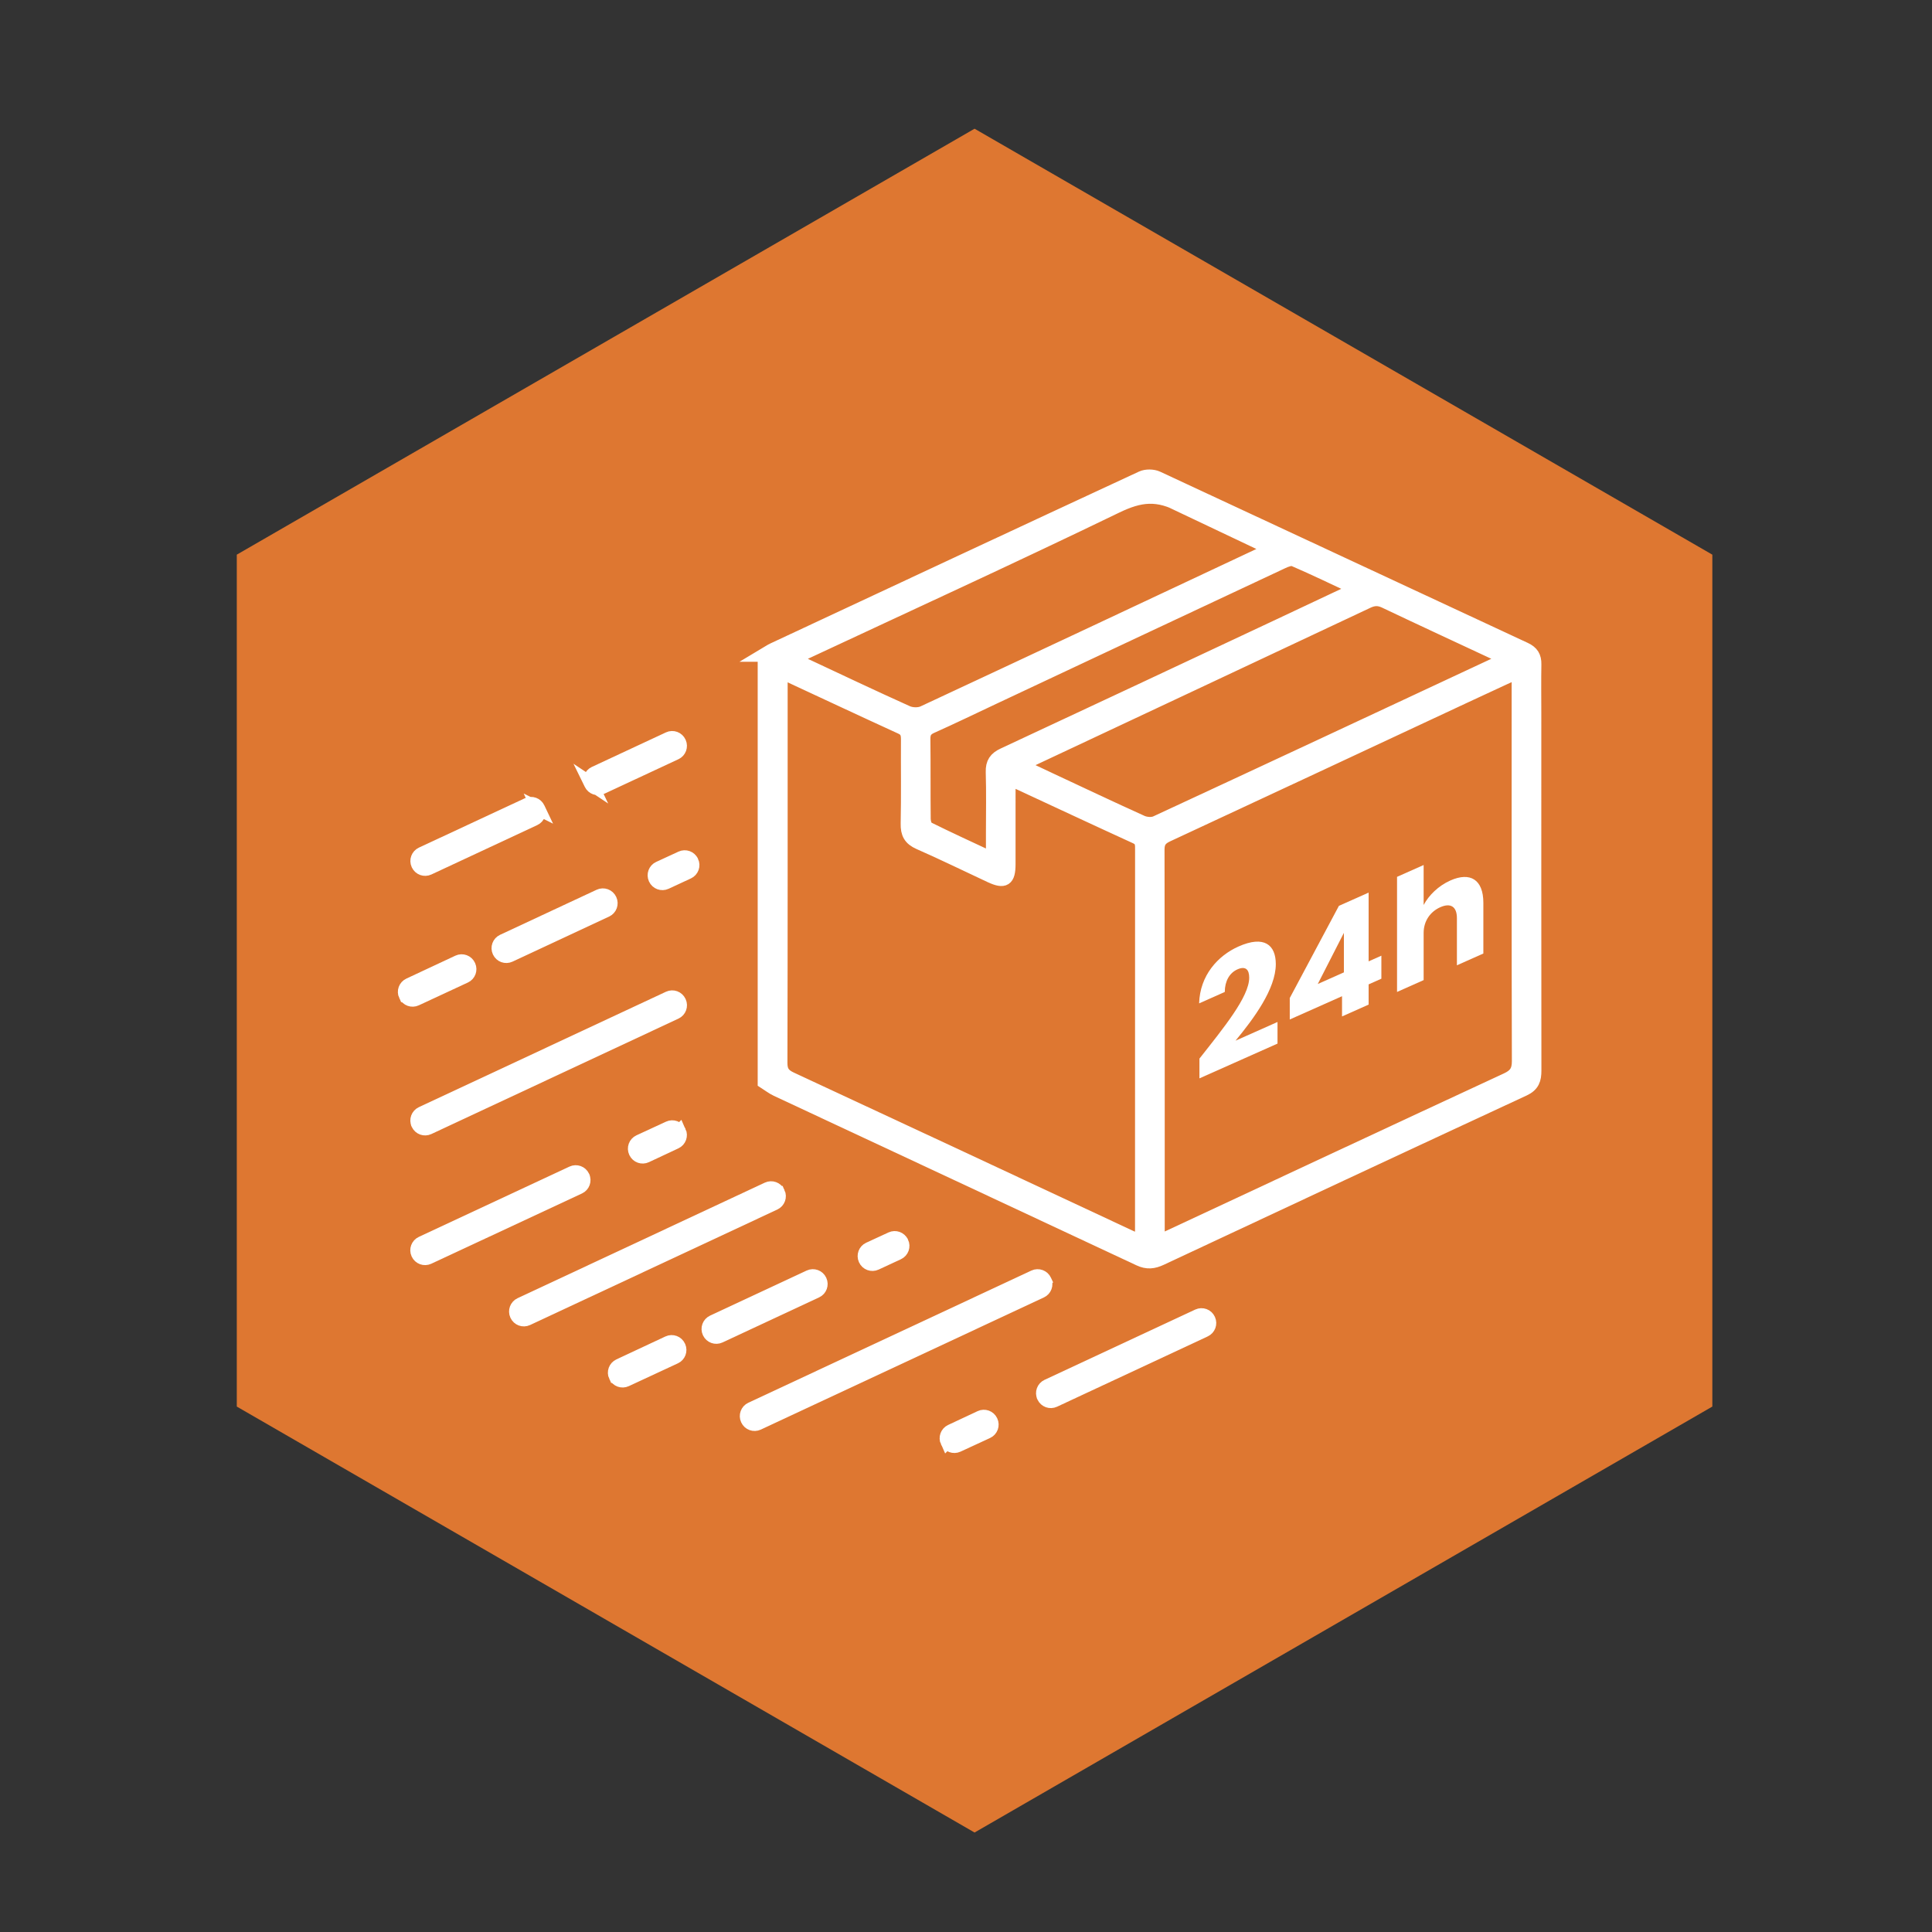 <?xml version="1.0" encoding="UTF-8"?><svg id="_24H" xmlns="http://www.w3.org/2000/svg" viewBox="0 0 850.394 850.394"><rect x="0" y="0" width="850.394" height="850.394" fill="#333333" stroke="none"/><defs><style>.cls-1{fill:#de7731;}.cls-1,.cls-2{stroke-width:0px;}.cls-3{stroke:#fff;stroke-miterlimit:10;stroke-width:6.088px;}.cls-3,.cls-2{fill:#fff;}</style></defs><polygon class="cls-1" points="753.706 619.119 753.706 244.142 428.967 56.654 104.227 244.142 104.227 619.119 428.967 806.608 753.706 619.119"/><path class="cls-2" d="M527.947,465.963c10.613-13.488,21.907-27.21,21.907-35.631,0-3.63-1.641-5.225-5.204-3.639-3.492,1.555-5.543,5.206-5.543,9.93l-11.298,5.03c.343-12.269,8.216-20.979,17.321-25.033,11.365-5.06,16.431-.675,16.431,7.746,0,10.954-9.79,24.075-17.73,33.704l18.482-8.229v9.515s-34.366,15.301-34.366,15.301v-8.694Z"/><path class="cls-2" d="M590.712,438.497l-23.006,10.243v-9.446s21.636-40.578,21.636-40.578l13.073-5.821v30.261s5.614-2.499,5.614-2.499v10.131s-5.614,2.499-5.614,2.499v8.901s-11.703,5.211-11.703,5.211v-8.901ZM591.53,428.002v-17.39s-11.499,22.509-11.499,22.509l11.499-5.12Z"/><path class="cls-2" d="M614.924,385.958l11.707-5.213v17.595c2.326-4.323,6.503-8.442,11.774-10.789,8.696-3.872,14.514-.437,14.514,9.831v22.319s-11.641,5.183-11.641,5.183v-20.744c0-5.202-2.874-6.798-7.322-4.818-4.452,1.982-7.326,6.138-7.326,11.34v20.744s-11.707,5.213-11.707,5.213v-50.66Z"/><path class="cls-3" d="M336.546,288.247c1.29-.768,2.525-1.654,3.878-2.287,54.038-25.26,108.075-50.523,162.187-75.623,1.876-.87,4.87-.833,6.758.043l161.832,75.365c3.102,1.443,4.274,3.378,4.212,6.674-.135,7.143-.031,14.291-.031,21.437-.001,52.455-.027,104.91.042,157.365.005,3.83-.776,6.378-4.715,8.205-53.295,24.717-106.52,49.587-159.716,74.517-3.287,1.54-6.048,1.859-9.453.263-53.189-24.928-106.433-49.739-159.643-74.622-1.893-.885-3.571-2.228-5.349-3.358,0-62.66,0-125.319,0-187.979ZM644.196,306.712c-43.463,20.298-86.908,40.632-130.408,60.85-2.986,1.388-4.258,2.949-4.25,6.424.119,55.952.082,111.904.091,167.856 0,1.349.115,2.698.203,4.635,1.732-.7,3.113-1.187,4.433-1.803,49.654-23.167,99.283-46.39,148.992-69.44,3.843-1.782,5.27-3.852,5.258-8.158-.152-55.039-.1-110.079-.1-165.119,0-1.773,0-3.545,0-6.481-8.839,4.099-16.538,7.648-24.219,11.235ZM443.964,380.384c-.012,6.786-1.853,7.978-7.952,5.135-10.457-4.873-20.819-9.96-31.378-14.6-3.986-1.752-5.237-4.152-5.148-8.381.259-12.311.052-24.631.124-36.947.014-2.457-.317-4.238-2.933-5.435-16.703-7.64-33.33-15.445-49.991-23.176-.781-.362-1.654-.527-3.038-.955,0,2.042,0,3.677,0,5.312,0,55.499.043,110.999-.093,166.498-.009,3.811,1.291,5.508,4.649,7.068,49.706,23.08,99.34,46.316,148.994,69.509,1.486.694,2.998,1.331,5.082,2.253.15-1.922.356-3.339.357-4.757.017-55.956.013-111.911.024-167.866.001-2.295.16-4.343-2.605-5.608-17.942-8.206-35.812-16.573-53.71-24.876-.518-.24-1.096-.353-2.376-.753,0,12.975.016,25.277-.006,37.579ZM461.663,342.912c13.616,6.37,27.197,12.817,40.898,18.999,1.798.811,4.567,1.017,6.29.218,50.408-23.376,100.741-46.913,151.08-70.437.794-.371,1.519-.888,2.936-1.728-1.698-.938-2.89-1.689-4.156-2.281-16.364-7.653-32.768-15.221-49.081-22.981-2.76-1.313-4.971-1.234-7.69.047-49.587,23.357-99.215,46.626-148.827,69.929-1.177.553-2.267,1.294-4.03,2.312,4.663,2.196,8.617,4.068,12.579,5.922ZM520.594,222.894c-11.056-6.099-18.796-5.079-29.358.033-45.633,22.085-91.743,43.182-137.674,64.65-1.319.616-2.582,1.349-4.578,2.4,1.913,1.021,3.156,1.759,4.459,2.369,15.258,7.148,30.48,14.377,45.843,21.291,2.015.907,5.153.996,7.125.077,49.392-23.009,98.698-46.202,148.013-69.376,1.468-.69,2.87-1.523,5.356-2.853l-39.187-18.591ZM569.618,246.286c-1.32-.573-3.543.268-5.095.995-42.474,19.89-84.916,39.85-127.363,59.8-9.066,4.261-18.081,8.635-27.224,12.725-2.651,1.186-3.487,2.721-3.454,5.526.138,11.704.004,23.412.136,35.117.016,1.443.627,3.682,1.641,4.186,9.2,4.572,18.551,8.84,28.755,13.617,0-4.403-0-7.965,0-11.526.001-8.97.188-17.945-.083-26.906-.119-3.937,1.299-5.962,4.833-7.608,40.446-18.838,80.826-37.819,121.219-56.772,11.114-5.215,22.212-10.463,34.541-16.272-10.067-4.703-18.907-8.975-27.906-12.882Z"/><path class="cls-3" d="M459.883,563.792l-.042-.092c-.788-1.736-2.851-2.497-4.581-1.689-41.601,19.427-82.997,38.759-124.6,58.187-1.707.797-2.456,2.823-1.674,4.536l.035.076c.792,1.735,2.851,2.49,4.579,1.683,41.635-19.438,83.045-38.771,124.606-58.174,1.704-.796,2.455-2.814,1.677-4.527Z"/><path class="cls-3" d="M183.976,494.671l.041.088c.805,1.713,2.844,2.451,4.559,1.65l108.787-50.821c1.709-.798,2.453-2.825,1.667-4.54l-.037-.081c-.794-1.732-2.849-2.484-4.575-1.678-36.245,16.93-72.317,33.778-108.781,50.809-1.72.803-2.468,2.854-1.661,4.572Z"/><path class="cls-3" d="M342.546,525.059l-.041-.089c-.801-1.719-2.849-2.461-4.568-1.658-36.356,16.99-72.481,33.872-108.841,50.864-1.696.793-2.448,2.8-1.685,4.51l.032.071c.782,1.752,2.85,2.522,4.589,1.71,36.237-16.927,72.311-33.778,108.85-50.846,1.716-.802,2.465-2.845,1.665-4.562Z"/><path class="cls-3" d="M256.558,517.992l-.04-.086c-.8-1.72-2.85-2.462-4.569-1.659-22.173,10.347-44.185,20.618-66.332,30.953-1.705.796-2.457,2.818-1.678,4.532l.032.07c.789,1.738,2.849,2.496,4.579,1.69,22.076-10.295,43.984-20.512,66.338-30.936,1.717-.801,2.47-2.845,1.671-4.563Z"/><path class="cls-3" d="M236.883,355.871l-.026-.056c-.792-1.733-2.85-2.487-4.577-1.682-15.534,7.239-30.909,14.403-46.614,21.721-1.717.8-2.474,2.845-1.676,4.563l.037.081c.799,1.721,2.853,2.463,4.572,1.66,15.595-7.277,30.969-14.451,46.602-21.746,1.708-.797,2.464-2.827,1.68-4.541Z"/><path class="cls-3" d="M312.159,586.422l.029.062c.804,1.713,2.843,2.452,4.558,1.652l42.529-19.845c1.714-.8,2.458-2.836,1.663-4.553l-.029-.063c-.798-1.723-2.85-2.468-4.571-1.665-14.185,6.619-28.239,13.177-42.514,19.838-1.72.803-2.472,2.854-1.665,4.573Z"/><path class="cls-3" d="M260.109,344.954l.03.062c.816,1.691,2.839,2.413,4.541,1.62l32.66-15.22c1.7-.792,2.449-2.802,1.683-4.514l-.032-.071c-.783-1.749-2.853-2.514-4.59-1.704-10.886,5.076-21.592,10.069-32.637,15.219-1.734.808-2.486,2.885-1.654,4.608Z"/><path class="cls-3" d="M270.934,605.683l.012.025c.802,1.714,2.844,2.454,4.559,1.656l21.628-10.053c1.662-.773,2.428-2.782,1.669-4.493l-.035-.078c-.779-1.758-2.85-2.532-4.592-1.718l-21.588,10.098c-1.717.803-2.458,2.846-1.655,4.563Z"/><path class="cls-3" d="M298.99,498.149h0c-.795-1.72-2.834-2.47-4.554-1.675l-13.023,6.016c-1.733.801-2.48,2.862-1.661,4.587l.034.072c.81,1.707,2.855,2.434,4.566,1.632l12.991-6.089c1.688-.791,2.441-2.829,1.648-4.543Z"/><path class="cls-3" d="M459.382,614.678l.04.086c.8,1.72,2.85,2.462,4.569,1.659,22.173-10.347,44.185-20.618,66.332-30.953,1.705-.796,2.457-2.818,1.678-4.532l-.032-.07c-.789-1.738-2.849-2.496-4.579-1.69-22.076,10.295-43.984,20.512-66.338,30.936-1.717.801-2.47,2.845-1.671,4.563Z"/><path class="cls-3" d="M416.951,634.522h0c.795,1.72,2.834,2.47,4.554,1.675l13.023-6.016c1.733-.801,2.48-2.862,1.661-4.587l-.034-.072c-.81-1.707-2.855-2.434-4.566-1.632l-12.991,6.089c-1.688.791-2.441,2.829-1.648,4.543Z"/><path class="cls-3" d="M396.926,546.905l-.02-.042c-.81-1.692-2.832-2.418-4.536-1.633l-9.865,4.549c-1.67.77-2.437,2.801-1.657,4.52l.032.07c.788,1.737,2.853,2.493,4.583,1.69l9.815-4.559c1.722-.8,2.474-2.871,1.649-4.595Z"/><path class="cls-3" d="M219.72,418.804l.029.062c.804,1.713,2.843,2.452,4.558,1.652l42.529-19.845c1.714-.8,2.458-2.836,1.663-4.553l-.029-.063c-.798-1.723-2.85-2.468-4.571-1.665-14.185,6.619-28.239,13.177-42.514,19.838-1.72.803-2.472,2.854-1.665,4.573Z"/><path class="cls-3" d="M178.495,438.065l.012.025c.802,1.714,2.844,2.454,4.559,1.656l21.628-10.053c1.662-.773,2.428-2.782,1.669-4.493l-.035-.078c-.779-1.758-2.85-2.532-4.592-1.718l-21.588,10.098c-1.717.803-2.458,2.846-1.655,4.563Z"/><path class="cls-3" d="M304.487,379.287l-.02-.042c-.81-1.692-2.832-2.418-4.536-1.633l-9.865,4.549c-1.67.77-2.437,2.801-1.657,4.52l.032.07c.788,1.737,2.853,2.493,4.583,1.69l9.815-4.559c1.722-.8,2.474-2.871,1.649-4.595Z"/></svg>